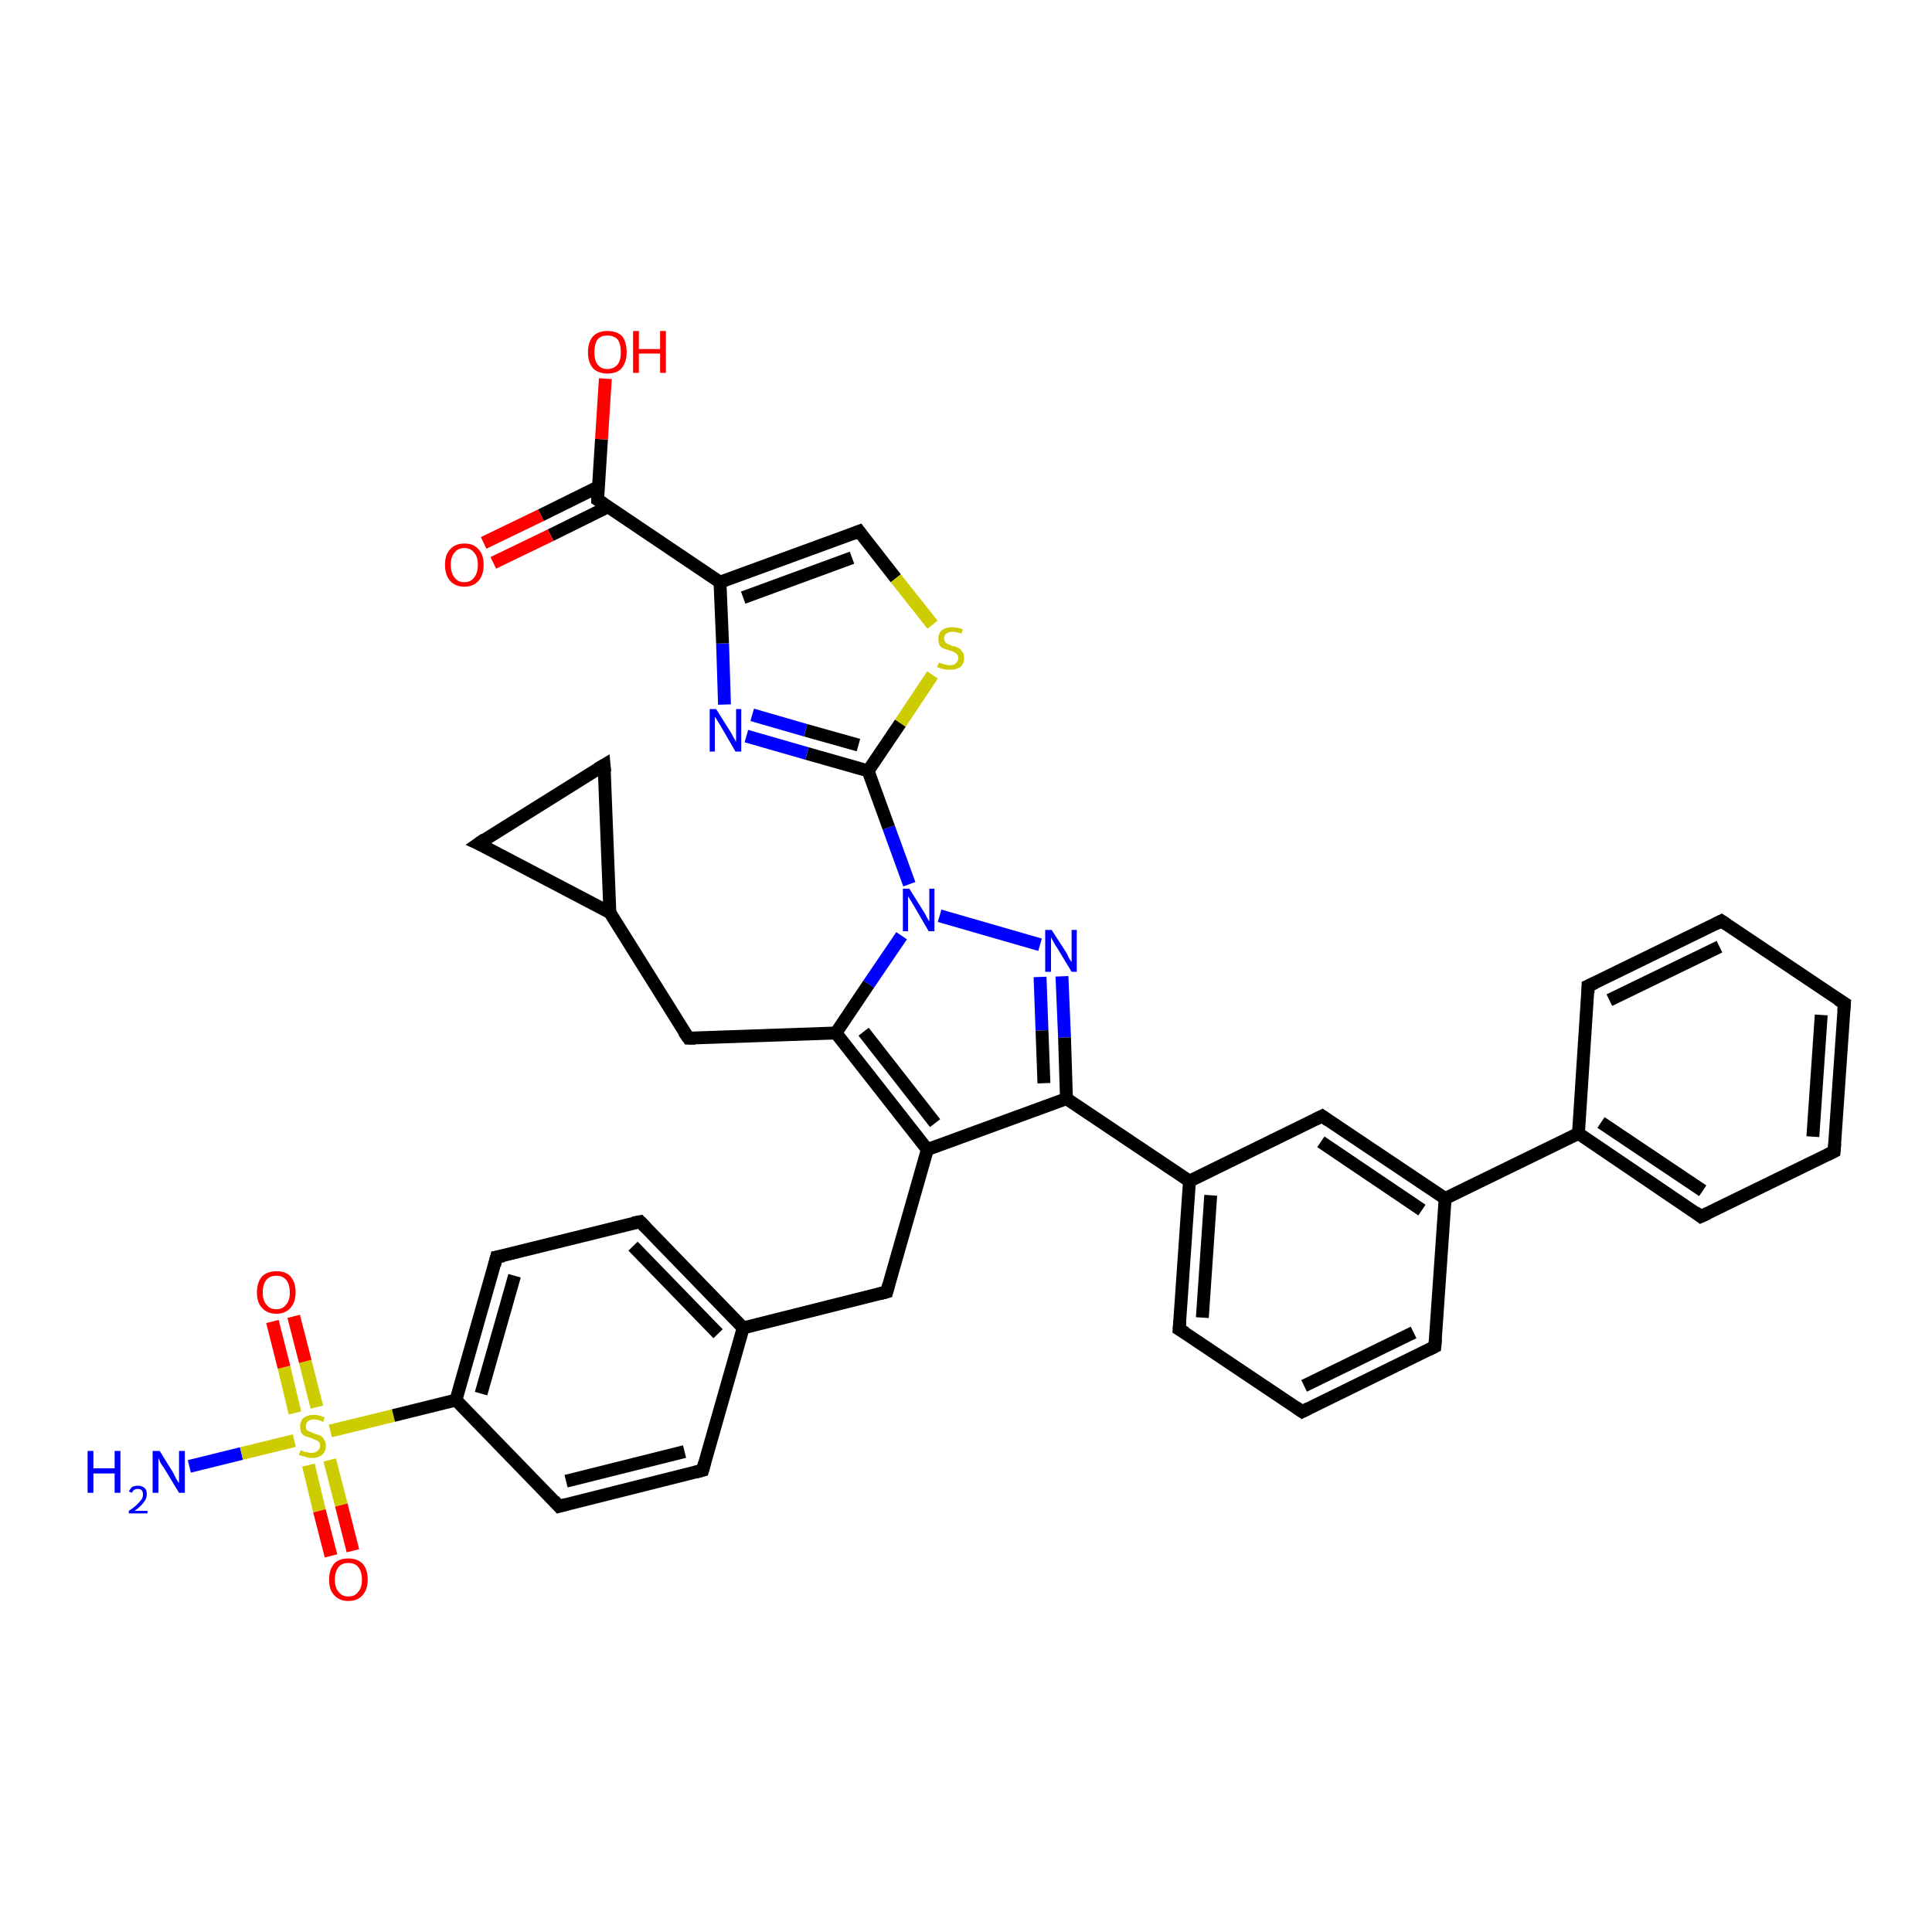 <?xml version='1.0' encoding='iso-8859-1'?>
<svg version='1.1' baseProfile='full'
              xmlns='http://www.w3.org/2000/svg'
                      xmlns:rdkit='http://www.rdkit.org/xml'
                      xmlns:xlink='http://www.w3.org/1999/xlink'
                  xml:space='preserve'
width='300px' height='300px' viewBox='0 0 300 300'>
<!-- END OF HEADER -->
<rect style='opacity:1.0;fill:#FFFFFF;stroke:none' width='300.0' height='300.0' x='0.0' y='0.0'> </rect>
<path class='bond-0 atom-0 atom-1' d='M 29.4,227.7 L 37.5,225.7' style='fill:none;fill-rule:evenodd;stroke:#0000FF;stroke-width:2.0px;stroke-linecap:butt;stroke-linejoin:miter;stroke-opacity:1' />
<path class='bond-0 atom-0 atom-1' d='M 37.5,225.7 L 45.7,223.7' style='fill:none;fill-rule:evenodd;stroke:#CCCC00;stroke-width:2.0px;stroke-linecap:butt;stroke-linejoin:miter;stroke-opacity:1' />
<path class='bond-1 atom-1 atom-2' d='M 49.2,218.5 L 47.4,211.4' style='fill:none;fill-rule:evenodd;stroke:#CCCC00;stroke-width:2.0px;stroke-linecap:butt;stroke-linejoin:miter;stroke-opacity:1' />
<path class='bond-1 atom-1 atom-2' d='M 47.4,211.4 L 45.6,204.4' style='fill:none;fill-rule:evenodd;stroke:#FF0000;stroke-width:2.0px;stroke-linecap:butt;stroke-linejoin:miter;stroke-opacity:1' />
<path class='bond-1 atom-1 atom-2' d='M 45.8,219.4 L 44.1,212.3' style='fill:none;fill-rule:evenodd;stroke:#CCCC00;stroke-width:2.0px;stroke-linecap:butt;stroke-linejoin:miter;stroke-opacity:1' />
<path class='bond-1 atom-1 atom-2' d='M 44.1,212.3 L 42.3,205.2' style='fill:none;fill-rule:evenodd;stroke:#FF0000;stroke-width:2.0px;stroke-linecap:butt;stroke-linejoin:miter;stroke-opacity:1' />
<path class='bond-2 atom-1 atom-3' d='M 47.9,227.5 L 49.6,234.6' style='fill:none;fill-rule:evenodd;stroke:#CCCC00;stroke-width:2.0px;stroke-linecap:butt;stroke-linejoin:miter;stroke-opacity:1' />
<path class='bond-2 atom-1 atom-3' d='M 49.6,234.6 L 51.4,241.6' style='fill:none;fill-rule:evenodd;stroke:#FF0000;stroke-width:2.0px;stroke-linecap:butt;stroke-linejoin:miter;stroke-opacity:1' />
<path class='bond-2 atom-1 atom-3' d='M 51.2,226.7 L 53.0,233.7' style='fill:none;fill-rule:evenodd;stroke:#CCCC00;stroke-width:2.0px;stroke-linecap:butt;stroke-linejoin:miter;stroke-opacity:1' />
<path class='bond-2 atom-1 atom-3' d='M 53.0,233.7 L 54.8,240.8' style='fill:none;fill-rule:evenodd;stroke:#FF0000;stroke-width:2.0px;stroke-linecap:butt;stroke-linejoin:miter;stroke-opacity:1' />
<path class='bond-3 atom-1 atom-4' d='M 51.3,222.2 L 61.1,219.8' style='fill:none;fill-rule:evenodd;stroke:#CCCC00;stroke-width:2.0px;stroke-linecap:butt;stroke-linejoin:miter;stroke-opacity:1' />
<path class='bond-3 atom-1 atom-4' d='M 61.1,219.8 L 70.8,217.4' style='fill:none;fill-rule:evenodd;stroke:#000000;stroke-width:2.0px;stroke-linecap:butt;stroke-linejoin:miter;stroke-opacity:1' />
<path class='bond-4 atom-4 atom-5' d='M 70.8,217.4 L 77.1,195.2' style='fill:none;fill-rule:evenodd;stroke:#000000;stroke-width:2.0px;stroke-linecap:butt;stroke-linejoin:miter;stroke-opacity:1' />
<path class='bond-4 atom-4 atom-5' d='M 74.7,216.4 L 79.9,198.1' style='fill:none;fill-rule:evenodd;stroke:#000000;stroke-width:2.0px;stroke-linecap:butt;stroke-linejoin:miter;stroke-opacity:1' />
<path class='bond-5 atom-5 atom-6' d='M 77.1,195.2 L 99.4,189.7' style='fill:none;fill-rule:evenodd;stroke:#000000;stroke-width:2.0px;stroke-linecap:butt;stroke-linejoin:miter;stroke-opacity:1' />
<path class='bond-6 atom-6 atom-7' d='M 99.4,189.7 L 115.4,206.2' style='fill:none;fill-rule:evenodd;stroke:#000000;stroke-width:2.0px;stroke-linecap:butt;stroke-linejoin:miter;stroke-opacity:1' />
<path class='bond-6 atom-6 atom-7' d='M 98.3,193.5 L 111.5,207.1' style='fill:none;fill-rule:evenodd;stroke:#000000;stroke-width:2.0px;stroke-linecap:butt;stroke-linejoin:miter;stroke-opacity:1' />
<path class='bond-7 atom-7 atom-8' d='M 115.4,206.2 L 137.7,200.6' style='fill:none;fill-rule:evenodd;stroke:#000000;stroke-width:2.0px;stroke-linecap:butt;stroke-linejoin:miter;stroke-opacity:1' />
<path class='bond-8 atom-8 atom-9' d='M 137.7,200.6 L 144.0,178.5' style='fill:none;fill-rule:evenodd;stroke:#000000;stroke-width:2.0px;stroke-linecap:butt;stroke-linejoin:miter;stroke-opacity:1' />
<path class='bond-9 atom-9 atom-10' d='M 144.0,178.5 L 129.8,160.4' style='fill:none;fill-rule:evenodd;stroke:#000000;stroke-width:2.0px;stroke-linecap:butt;stroke-linejoin:miter;stroke-opacity:1' />
<path class='bond-9 atom-9 atom-10' d='M 145.2,174.4 L 134.1,160.2' style='fill:none;fill-rule:evenodd;stroke:#000000;stroke-width:2.0px;stroke-linecap:butt;stroke-linejoin:miter;stroke-opacity:1' />
<path class='bond-10 atom-10 atom-11' d='M 129.8,160.4 L 106.9,161.2' style='fill:none;fill-rule:evenodd;stroke:#000000;stroke-width:2.0px;stroke-linecap:butt;stroke-linejoin:miter;stroke-opacity:1' />
<path class='bond-11 atom-11 atom-12' d='M 106.9,161.2 L 94.7,141.7' style='fill:none;fill-rule:evenodd;stroke:#000000;stroke-width:2.0px;stroke-linecap:butt;stroke-linejoin:miter;stroke-opacity:1' />
<path class='bond-12 atom-12 atom-13' d='M 94.7,141.7 L 74.3,131.0' style='fill:none;fill-rule:evenodd;stroke:#000000;stroke-width:2.0px;stroke-linecap:butt;stroke-linejoin:miter;stroke-opacity:1' />
<path class='bond-13 atom-13 atom-14' d='M 74.3,131.0 L 93.8,118.8' style='fill:none;fill-rule:evenodd;stroke:#000000;stroke-width:2.0px;stroke-linecap:butt;stroke-linejoin:miter;stroke-opacity:1' />
<path class='bond-14 atom-10 atom-15' d='M 129.8,160.4 L 134.9,152.8' style='fill:none;fill-rule:evenodd;stroke:#000000;stroke-width:2.0px;stroke-linecap:butt;stroke-linejoin:miter;stroke-opacity:1' />
<path class='bond-14 atom-10 atom-15' d='M 134.9,152.8 L 140.0,145.3' style='fill:none;fill-rule:evenodd;stroke:#0000FF;stroke-width:2.0px;stroke-linecap:butt;stroke-linejoin:miter;stroke-opacity:1' />
<path class='bond-15 atom-15 atom-16' d='M 145.9,142.2 L 161.5,146.7' style='fill:none;fill-rule:evenodd;stroke:#0000FF;stroke-width:2.0px;stroke-linecap:butt;stroke-linejoin:miter;stroke-opacity:1' />
<path class='bond-16 atom-16 atom-17' d='M 164.9,151.6 L 165.3,161.1' style='fill:none;fill-rule:evenodd;stroke:#0000FF;stroke-width:2.0px;stroke-linecap:butt;stroke-linejoin:miter;stroke-opacity:1' />
<path class='bond-16 atom-16 atom-17' d='M 165.3,161.1 L 165.6,170.6' style='fill:none;fill-rule:evenodd;stroke:#000000;stroke-width:2.0px;stroke-linecap:butt;stroke-linejoin:miter;stroke-opacity:1' />
<path class='bond-16 atom-16 atom-17' d='M 161.5,151.7 L 161.8,160.0' style='fill:none;fill-rule:evenodd;stroke:#0000FF;stroke-width:2.0px;stroke-linecap:butt;stroke-linejoin:miter;stroke-opacity:1' />
<path class='bond-16 atom-16 atom-17' d='M 161.8,160.0 L 162.1,168.2' style='fill:none;fill-rule:evenodd;stroke:#000000;stroke-width:2.0px;stroke-linecap:butt;stroke-linejoin:miter;stroke-opacity:1' />
<path class='bond-17 atom-17 atom-18' d='M 165.6,170.6 L 184.7,183.4' style='fill:none;fill-rule:evenodd;stroke:#000000;stroke-width:2.0px;stroke-linecap:butt;stroke-linejoin:miter;stroke-opacity:1' />
<path class='bond-18 atom-18 atom-19' d='M 184.7,183.4 L 183.1,206.4' style='fill:none;fill-rule:evenodd;stroke:#000000;stroke-width:2.0px;stroke-linecap:butt;stroke-linejoin:miter;stroke-opacity:1' />
<path class='bond-18 atom-18 atom-19' d='M 188.0,185.6 L 186.7,204.6' style='fill:none;fill-rule:evenodd;stroke:#000000;stroke-width:2.0px;stroke-linecap:butt;stroke-linejoin:miter;stroke-opacity:1' />
<path class='bond-19 atom-19 atom-20' d='M 183.1,206.4 L 202.2,219.2' style='fill:none;fill-rule:evenodd;stroke:#000000;stroke-width:2.0px;stroke-linecap:butt;stroke-linejoin:miter;stroke-opacity:1' />
<path class='bond-20 atom-20 atom-21' d='M 202.2,219.2 L 222.8,209.1' style='fill:none;fill-rule:evenodd;stroke:#000000;stroke-width:2.0px;stroke-linecap:butt;stroke-linejoin:miter;stroke-opacity:1' />
<path class='bond-20 atom-20 atom-21' d='M 202.5,215.2 L 219.5,206.9' style='fill:none;fill-rule:evenodd;stroke:#000000;stroke-width:2.0px;stroke-linecap:butt;stroke-linejoin:miter;stroke-opacity:1' />
<path class='bond-21 atom-21 atom-22' d='M 222.8,209.1 L 224.4,186.1' style='fill:none;fill-rule:evenodd;stroke:#000000;stroke-width:2.0px;stroke-linecap:butt;stroke-linejoin:miter;stroke-opacity:1' />
<path class='bond-22 atom-22 atom-23' d='M 224.4,186.1 L 205.3,173.3' style='fill:none;fill-rule:evenodd;stroke:#000000;stroke-width:2.0px;stroke-linecap:butt;stroke-linejoin:miter;stroke-opacity:1' />
<path class='bond-22 atom-22 atom-23' d='M 220.8,187.9 L 205.1,177.3' style='fill:none;fill-rule:evenodd;stroke:#000000;stroke-width:2.0px;stroke-linecap:butt;stroke-linejoin:miter;stroke-opacity:1' />
<path class='bond-23 atom-22 atom-24' d='M 224.4,186.1 L 245.1,176.0' style='fill:none;fill-rule:evenodd;stroke:#000000;stroke-width:2.0px;stroke-linecap:butt;stroke-linejoin:miter;stroke-opacity:1' />
<path class='bond-24 atom-24 atom-25' d='M 245.1,176.0 L 264.1,188.9' style='fill:none;fill-rule:evenodd;stroke:#000000;stroke-width:2.0px;stroke-linecap:butt;stroke-linejoin:miter;stroke-opacity:1' />
<path class='bond-24 atom-24 atom-25' d='M 248.6,174.3 L 264.4,184.9' style='fill:none;fill-rule:evenodd;stroke:#000000;stroke-width:2.0px;stroke-linecap:butt;stroke-linejoin:miter;stroke-opacity:1' />
<path class='bond-25 atom-25 atom-26' d='M 264.1,188.9 L 284.8,178.8' style='fill:none;fill-rule:evenodd;stroke:#000000;stroke-width:2.0px;stroke-linecap:butt;stroke-linejoin:miter;stroke-opacity:1' />
<path class='bond-26 atom-26 atom-27' d='M 284.8,178.8 L 286.4,155.8' style='fill:none;fill-rule:evenodd;stroke:#000000;stroke-width:2.0px;stroke-linecap:butt;stroke-linejoin:miter;stroke-opacity:1' />
<path class='bond-26 atom-26 atom-27' d='M 281.5,176.5 L 282.8,157.6' style='fill:none;fill-rule:evenodd;stroke:#000000;stroke-width:2.0px;stroke-linecap:butt;stroke-linejoin:miter;stroke-opacity:1' />
<path class='bond-27 atom-27 atom-28' d='M 286.4,155.8 L 267.3,143.0' style='fill:none;fill-rule:evenodd;stroke:#000000;stroke-width:2.0px;stroke-linecap:butt;stroke-linejoin:miter;stroke-opacity:1' />
<path class='bond-28 atom-28 atom-29' d='M 267.3,143.0 L 246.6,153.1' style='fill:none;fill-rule:evenodd;stroke:#000000;stroke-width:2.0px;stroke-linecap:butt;stroke-linejoin:miter;stroke-opacity:1' />
<path class='bond-28 atom-28 atom-29' d='M 267.0,147.0 L 249.9,155.3' style='fill:none;fill-rule:evenodd;stroke:#000000;stroke-width:2.0px;stroke-linecap:butt;stroke-linejoin:miter;stroke-opacity:1' />
<path class='bond-29 atom-15 atom-30' d='M 141.2,137.3 L 138.0,128.5' style='fill:none;fill-rule:evenodd;stroke:#0000FF;stroke-width:2.0px;stroke-linecap:butt;stroke-linejoin:miter;stroke-opacity:1' />
<path class='bond-29 atom-15 atom-30' d='M 138.0,128.5 L 134.8,119.7' style='fill:none;fill-rule:evenodd;stroke:#000000;stroke-width:2.0px;stroke-linecap:butt;stroke-linejoin:miter;stroke-opacity:1' />
<path class='bond-30 atom-30 atom-31' d='M 134.8,119.7 L 125.3,117.0' style='fill:none;fill-rule:evenodd;stroke:#000000;stroke-width:2.0px;stroke-linecap:butt;stroke-linejoin:miter;stroke-opacity:1' />
<path class='bond-30 atom-30 atom-31' d='M 125.3,117.0 L 115.9,114.3' style='fill:none;fill-rule:evenodd;stroke:#0000FF;stroke-width:2.0px;stroke-linecap:butt;stroke-linejoin:miter;stroke-opacity:1' />
<path class='bond-30 atom-30 atom-31' d='M 133.3,115.7 L 125.1,113.4' style='fill:none;fill-rule:evenodd;stroke:#000000;stroke-width:2.0px;stroke-linecap:butt;stroke-linejoin:miter;stroke-opacity:1' />
<path class='bond-30 atom-30 atom-31' d='M 125.1,113.4 L 116.8,111.0' style='fill:none;fill-rule:evenodd;stroke:#0000FF;stroke-width:2.0px;stroke-linecap:butt;stroke-linejoin:miter;stroke-opacity:1' />
<path class='bond-31 atom-31 atom-32' d='M 112.5,109.4 L 112.2,99.9' style='fill:none;fill-rule:evenodd;stroke:#0000FF;stroke-width:2.0px;stroke-linecap:butt;stroke-linejoin:miter;stroke-opacity:1' />
<path class='bond-31 atom-31 atom-32' d='M 112.2,99.9 L 111.8,90.4' style='fill:none;fill-rule:evenodd;stroke:#000000;stroke-width:2.0px;stroke-linecap:butt;stroke-linejoin:miter;stroke-opacity:1' />
<path class='bond-32 atom-32 atom-33' d='M 111.8,90.4 L 133.4,82.5' style='fill:none;fill-rule:evenodd;stroke:#000000;stroke-width:2.0px;stroke-linecap:butt;stroke-linejoin:miter;stroke-opacity:1' />
<path class='bond-32 atom-32 atom-33' d='M 115.4,92.8 L 132.3,86.6' style='fill:none;fill-rule:evenodd;stroke:#000000;stroke-width:2.0px;stroke-linecap:butt;stroke-linejoin:miter;stroke-opacity:1' />
<path class='bond-33 atom-33 atom-34' d='M 133.4,82.5 L 139.1,89.8' style='fill:none;fill-rule:evenodd;stroke:#000000;stroke-width:2.0px;stroke-linecap:butt;stroke-linejoin:miter;stroke-opacity:1' />
<path class='bond-33 atom-33 atom-34' d='M 139.1,89.8 L 144.8,97.0' style='fill:none;fill-rule:evenodd;stroke:#CCCC00;stroke-width:2.0px;stroke-linecap:butt;stroke-linejoin:miter;stroke-opacity:1' />
<path class='bond-34 atom-32 atom-35' d='M 111.8,90.4 L 92.8,77.6' style='fill:none;fill-rule:evenodd;stroke:#000000;stroke-width:2.0px;stroke-linecap:butt;stroke-linejoin:miter;stroke-opacity:1' />
<path class='bond-35 atom-35 atom-36' d='M 92.8,77.6 L 93.4,68.2' style='fill:none;fill-rule:evenodd;stroke:#000000;stroke-width:2.0px;stroke-linecap:butt;stroke-linejoin:miter;stroke-opacity:1' />
<path class='bond-35 atom-35 atom-36' d='M 93.4,68.2 L 94.0,58.8' style='fill:none;fill-rule:evenodd;stroke:#FF0000;stroke-width:2.0px;stroke-linecap:butt;stroke-linejoin:miter;stroke-opacity:1' />
<path class='bond-36 atom-35 atom-37' d='M 92.9,75.6 L 84.0,80.0' style='fill:none;fill-rule:evenodd;stroke:#000000;stroke-width:2.0px;stroke-linecap:butt;stroke-linejoin:miter;stroke-opacity:1' />
<path class='bond-36 atom-35 atom-37' d='M 84.0,80.0 L 75.1,84.3' style='fill:none;fill-rule:evenodd;stroke:#FF0000;stroke-width:2.0px;stroke-linecap:butt;stroke-linejoin:miter;stroke-opacity:1' />
<path class='bond-36 atom-35 atom-37' d='M 94.4,78.7 L 85.5,83.1' style='fill:none;fill-rule:evenodd;stroke:#000000;stroke-width:2.0px;stroke-linecap:butt;stroke-linejoin:miter;stroke-opacity:1' />
<path class='bond-36 atom-35 atom-37' d='M 85.5,83.1 L 76.6,87.4' style='fill:none;fill-rule:evenodd;stroke:#FF0000;stroke-width:2.0px;stroke-linecap:butt;stroke-linejoin:miter;stroke-opacity:1' />
<path class='bond-37 atom-7 atom-38' d='M 115.4,206.2 L 109.1,228.3' style='fill:none;fill-rule:evenodd;stroke:#000000;stroke-width:2.0px;stroke-linecap:butt;stroke-linejoin:miter;stroke-opacity:1' />
<path class='bond-38 atom-38 atom-39' d='M 109.1,228.3 L 86.8,233.9' style='fill:none;fill-rule:evenodd;stroke:#000000;stroke-width:2.0px;stroke-linecap:butt;stroke-linejoin:miter;stroke-opacity:1' />
<path class='bond-38 atom-38 atom-39' d='M 106.3,225.4 L 87.9,230.0' style='fill:none;fill-rule:evenodd;stroke:#000000;stroke-width:2.0px;stroke-linecap:butt;stroke-linejoin:miter;stroke-opacity:1' />
<path class='bond-39 atom-39 atom-4' d='M 86.8,233.9 L 70.8,217.4' style='fill:none;fill-rule:evenodd;stroke:#000000;stroke-width:2.0px;stroke-linecap:butt;stroke-linejoin:miter;stroke-opacity:1' />
<path class='bond-40 atom-17 atom-9' d='M 165.6,170.6 L 144.0,178.5' style='fill:none;fill-rule:evenodd;stroke:#000000;stroke-width:2.0px;stroke-linecap:butt;stroke-linejoin:miter;stroke-opacity:1' />
<path class='bond-41 atom-23 atom-18' d='M 205.3,173.3 L 184.7,183.4' style='fill:none;fill-rule:evenodd;stroke:#000000;stroke-width:2.0px;stroke-linecap:butt;stroke-linejoin:miter;stroke-opacity:1' />
<path class='bond-42 atom-29 atom-24' d='M 246.6,153.1 L 245.1,176.0' style='fill:none;fill-rule:evenodd;stroke:#000000;stroke-width:2.0px;stroke-linecap:butt;stroke-linejoin:miter;stroke-opacity:1' />
<path class='bond-43 atom-34 atom-30' d='M 144.8,104.8 L 139.8,112.3' style='fill:none;fill-rule:evenodd;stroke:#CCCC00;stroke-width:2.0px;stroke-linecap:butt;stroke-linejoin:miter;stroke-opacity:1' />
<path class='bond-43 atom-34 atom-30' d='M 139.8,112.3 L 134.8,119.7' style='fill:none;fill-rule:evenodd;stroke:#000000;stroke-width:2.0px;stroke-linecap:butt;stroke-linejoin:miter;stroke-opacity:1' />
<path class='bond-44 atom-14 atom-12' d='M 93.8,118.8 L 94.7,141.7' style='fill:none;fill-rule:evenodd;stroke:#000000;stroke-width:2.0px;stroke-linecap:butt;stroke-linejoin:miter;stroke-opacity:1' />
<path d='M 76.8,196.4 L 77.1,195.2 L 78.2,195.0' style='fill:none;stroke:#000000;stroke-width:2.0px;stroke-linecap:butt;stroke-linejoin:miter;stroke-opacity:1;' />
<path d='M 98.3,189.9 L 99.4,189.7 L 100.2,190.5' style='fill:none;stroke:#000000;stroke-width:2.0px;stroke-linecap:butt;stroke-linejoin:miter;stroke-opacity:1;' />
<path d='M 136.6,200.9 L 137.7,200.6 L 138.0,199.5' style='fill:none;stroke:#000000;stroke-width:2.0px;stroke-linecap:butt;stroke-linejoin:miter;stroke-opacity:1;' />
<path d='M 108.0,161.2 L 106.9,161.2 L 106.2,160.2' style='fill:none;stroke:#000000;stroke-width:2.0px;stroke-linecap:butt;stroke-linejoin:miter;stroke-opacity:1;' />
<path d='M 75.4,131.5 L 74.3,131.0 L 75.3,130.3' style='fill:none;stroke:#000000;stroke-width:2.0px;stroke-linecap:butt;stroke-linejoin:miter;stroke-opacity:1;' />
<path d='M 92.8,119.4 L 93.8,118.8 L 93.9,119.9' style='fill:none;stroke:#000000;stroke-width:2.0px;stroke-linecap:butt;stroke-linejoin:miter;stroke-opacity:1;' />
<path d='M 183.2,205.2 L 183.1,206.4 L 184.1,207.0' style='fill:none;stroke:#000000;stroke-width:2.0px;stroke-linecap:butt;stroke-linejoin:miter;stroke-opacity:1;' />
<path d='M 201.2,218.5 L 202.2,219.2 L 203.2,218.7' style='fill:none;stroke:#000000;stroke-width:2.0px;stroke-linecap:butt;stroke-linejoin:miter;stroke-opacity:1;' />
<path d='M 221.8,209.6 L 222.8,209.1 L 222.9,207.9' style='fill:none;stroke:#000000;stroke-width:2.0px;stroke-linecap:butt;stroke-linejoin:miter;stroke-opacity:1;' />
<path d='M 206.3,174.0 L 205.3,173.3 L 204.3,173.8' style='fill:none;stroke:#000000;stroke-width:2.0px;stroke-linecap:butt;stroke-linejoin:miter;stroke-opacity:1;' />
<path d='M 263.2,188.2 L 264.1,188.9 L 265.2,188.4' style='fill:none;stroke:#000000;stroke-width:2.0px;stroke-linecap:butt;stroke-linejoin:miter;stroke-opacity:1;' />
<path d='M 283.8,179.3 L 284.8,178.8 L 284.9,177.6' style='fill:none;stroke:#000000;stroke-width:2.0px;stroke-linecap:butt;stroke-linejoin:miter;stroke-opacity:1;' />
<path d='M 286.3,157.0 L 286.4,155.8 L 285.4,155.2' style='fill:none;stroke:#000000;stroke-width:2.0px;stroke-linecap:butt;stroke-linejoin:miter;stroke-opacity:1;' />
<path d='M 268.2,143.6 L 267.3,143.0 L 266.3,143.5' style='fill:none;stroke:#000000;stroke-width:2.0px;stroke-linecap:butt;stroke-linejoin:miter;stroke-opacity:1;' />
<path d='M 247.7,152.6 L 246.6,153.1 L 246.6,154.2' style='fill:none;stroke:#000000;stroke-width:2.0px;stroke-linecap:butt;stroke-linejoin:miter;stroke-opacity:1;' />
<path d='M 132.4,82.9 L 133.4,82.5 L 133.7,82.9' style='fill:none;stroke:#000000;stroke-width:2.0px;stroke-linecap:butt;stroke-linejoin:miter;stroke-opacity:1;' />
<path d='M 93.7,78.2 L 92.8,77.6 L 92.8,77.1' style='fill:none;stroke:#000000;stroke-width:2.0px;stroke-linecap:butt;stroke-linejoin:miter;stroke-opacity:1;' />
<path d='M 109.4,227.2 L 109.1,228.3 L 108.0,228.6' style='fill:none;stroke:#000000;stroke-width:2.0px;stroke-linecap:butt;stroke-linejoin:miter;stroke-opacity:1;' />
<path d='M 87.9,233.6 L 86.8,233.9 L 86.0,233.0' style='fill:none;stroke:#000000;stroke-width:2.0px;stroke-linecap:butt;stroke-linejoin:miter;stroke-opacity:1;' />
<path class='atom-0' d='M 13.6 225.3
L 14.5 225.3
L 14.5 228.0
L 17.8 228.0
L 17.8 225.3
L 18.7 225.3
L 18.7 231.8
L 17.8 231.8
L 17.8 228.8
L 14.5 228.8
L 14.5 231.8
L 13.6 231.8
L 13.6 225.3
' fill='#0000FF'/>
<path class='atom-0' d='M 20.0 231.6
Q 20.2 231.2, 20.5 230.9
Q 20.9 230.7, 21.4 230.7
Q 22.1 230.7, 22.5 231.1
Q 22.8 231.4, 22.8 232.0
Q 22.8 232.7, 22.3 233.3
Q 21.9 233.9, 20.9 234.6
L 22.9 234.6
L 22.9 235.0
L 20.0 235.0
L 20.0 234.6
Q 20.8 234.1, 21.3 233.6
Q 21.7 233.2, 22.0 232.8
Q 22.2 232.5, 22.2 232.1
Q 22.2 231.6, 22.0 231.4
Q 21.8 231.2, 21.4 231.2
Q 21.1 231.2, 20.9 231.3
Q 20.6 231.5, 20.5 231.8
L 20.0 231.6
' fill='#0000FF'/>
<path class='atom-0' d='M 24.8 225.3
L 26.9 228.7
Q 27.1 229.1, 27.4 229.7
Q 27.8 230.3, 27.8 230.3
L 27.8 225.3
L 28.7 225.3
L 28.7 231.8
L 27.8 231.8
L 25.5 228.0
Q 25.2 227.6, 24.9 227.1
Q 24.7 226.6, 24.6 226.4
L 24.6 231.8
L 23.7 231.8
L 23.7 225.3
L 24.8 225.3
' fill='#0000FF'/>
<path class='atom-1' d='M 46.7 225.2
Q 46.7 225.2, 47.0 225.3
Q 47.3 225.5, 47.7 225.5
Q 48.0 225.6, 48.3 225.6
Q 49.0 225.6, 49.3 225.3
Q 49.7 225.0, 49.7 224.5
Q 49.7 224.1, 49.5 223.9
Q 49.3 223.7, 49.0 223.6
Q 48.8 223.5, 48.3 223.3
Q 47.7 223.1, 47.4 223.0
Q 47.0 222.8, 46.8 222.5
Q 46.6 222.1, 46.6 221.5
Q 46.6 220.7, 47.1 220.2
Q 47.7 219.7, 48.8 219.7
Q 49.5 219.7, 50.4 220.1
L 50.2 220.8
Q 49.4 220.4, 48.8 220.4
Q 48.2 220.4, 47.8 220.7
Q 47.5 221.0, 47.5 221.4
Q 47.5 221.8, 47.6 222.0
Q 47.8 222.2, 48.1 222.3
Q 48.4 222.4, 48.8 222.6
Q 49.4 222.8, 49.7 222.9
Q 50.1 223.1, 50.3 223.5
Q 50.6 223.9, 50.6 224.5
Q 50.6 225.4, 50.0 225.9
Q 49.4 226.4, 48.4 226.4
Q 47.8 226.4, 47.4 226.2
Q 46.9 226.1, 46.4 225.9
L 46.7 225.2
' fill='#CCCC00'/>
<path class='atom-2' d='M 39.9 200.7
Q 39.9 199.1, 40.7 198.2
Q 41.5 197.4, 42.9 197.4
Q 44.4 197.4, 45.1 198.2
Q 45.9 199.1, 45.9 200.7
Q 45.9 202.2, 45.1 203.1
Q 44.3 204.0, 42.9 204.0
Q 41.5 204.0, 40.7 203.1
Q 39.9 202.3, 39.9 200.7
M 42.9 203.3
Q 43.9 203.3, 44.4 202.6
Q 45.0 202.0, 45.0 200.7
Q 45.0 199.4, 44.4 198.7
Q 43.9 198.1, 42.9 198.1
Q 41.9 198.1, 41.4 198.7
Q 40.8 199.4, 40.8 200.7
Q 40.8 202.0, 41.4 202.6
Q 41.9 203.3, 42.9 203.3
' fill='#FF0000'/>
<path class='atom-3' d='M 51.1 245.3
Q 51.1 243.7, 51.9 242.8
Q 52.6 242.0, 54.1 242.0
Q 55.5 242.0, 56.3 242.8
Q 57.1 243.7, 57.1 245.3
Q 57.1 246.8, 56.3 247.7
Q 55.5 248.6, 54.1 248.6
Q 52.7 248.6, 51.9 247.7
Q 51.1 246.9, 51.1 245.3
M 54.1 247.9
Q 55.1 247.9, 55.6 247.2
Q 56.2 246.6, 56.2 245.3
Q 56.2 244.0, 55.6 243.3
Q 55.1 242.7, 54.1 242.7
Q 53.1 242.7, 52.6 243.3
Q 52.0 244.0, 52.0 245.3
Q 52.0 246.6, 52.6 247.2
Q 53.1 247.9, 54.1 247.9
' fill='#FF0000'/>
<path class='atom-15' d='M 141.2 138.0
L 143.4 141.5
Q 143.6 141.8, 143.9 142.4
Q 144.3 143.1, 144.3 143.1
L 144.3 138.0
L 145.1 138.0
L 145.1 144.6
L 144.2 144.6
L 142.0 140.8
Q 141.7 140.3, 141.4 139.8
Q 141.1 139.3, 141.0 139.2
L 141.0 144.6
L 140.2 144.6
L 140.2 138.0
L 141.2 138.0
' fill='#0000FF'/>
<path class='atom-16' d='M 163.3 144.4
L 165.5 147.8
Q 165.7 148.1, 166.0 148.8
Q 166.4 149.4, 166.4 149.4
L 166.4 144.4
L 167.2 144.4
L 167.2 150.9
L 166.4 150.9
L 164.1 147.1
Q 163.8 146.7, 163.5 146.1
Q 163.2 145.6, 163.2 145.5
L 163.2 150.9
L 162.3 150.9
L 162.3 144.4
L 163.3 144.4
' fill='#0000FF'/>
<path class='atom-31' d='M 111.2 110.1
L 113.4 113.6
Q 113.6 113.9, 113.9 114.5
Q 114.3 115.2, 114.3 115.2
L 114.3 110.1
L 115.1 110.1
L 115.1 116.7
L 114.2 116.7
L 112.0 112.9
Q 111.7 112.4, 111.4 111.9
Q 111.1 111.4, 111.0 111.3
L 111.0 116.7
L 110.2 116.7
L 110.2 110.1
L 111.2 110.1
' fill='#0000FF'/>
<path class='atom-34' d='M 145.8 102.9
Q 145.8 102.9, 146.1 103.0
Q 146.4 103.1, 146.8 103.2
Q 147.1 103.3, 147.5 103.3
Q 148.1 103.3, 148.4 103.0
Q 148.8 102.7, 148.8 102.2
Q 148.8 101.8, 148.6 101.6
Q 148.4 101.4, 148.2 101.3
Q 147.9 101.1, 147.4 101.0
Q 146.8 100.8, 146.5 100.7
Q 146.1 100.5, 145.9 100.2
Q 145.7 99.8, 145.7 99.2
Q 145.7 98.4, 146.2 97.9
Q 146.8 97.4, 147.9 97.4
Q 148.6 97.4, 149.5 97.7
L 149.3 98.4
Q 148.5 98.1, 147.9 98.1
Q 147.3 98.1, 146.9 98.4
Q 146.6 98.7, 146.6 99.1
Q 146.6 99.5, 146.8 99.7
Q 146.9 99.9, 147.2 100.0
Q 147.5 100.1, 147.9 100.3
Q 148.5 100.4, 148.8 100.6
Q 149.2 100.8, 149.4 101.2
Q 149.7 101.5, 149.7 102.2
Q 149.7 103.1, 149.1 103.6
Q 148.5 104.0, 147.5 104.0
Q 146.9 104.0, 146.5 103.9
Q 146.0 103.8, 145.5 103.6
L 145.8 102.9
' fill='#CCCC00'/>
<path class='atom-36' d='M 91.3 54.7
Q 91.3 53.1, 92.1 52.2
Q 92.9 51.4, 94.3 51.4
Q 95.8 51.4, 96.6 52.2
Q 97.3 53.1, 97.3 54.7
Q 97.3 56.3, 96.5 57.2
Q 95.8 58.0, 94.3 58.0
Q 92.9 58.0, 92.1 57.2
Q 91.3 56.3, 91.3 54.7
M 94.3 57.3
Q 95.3 57.3, 95.9 56.6
Q 96.4 56.0, 96.4 54.7
Q 96.4 53.4, 95.9 52.7
Q 95.3 52.1, 94.3 52.1
Q 93.3 52.1, 92.8 52.7
Q 92.3 53.4, 92.3 54.7
Q 92.3 56.0, 92.8 56.6
Q 93.3 57.3, 94.3 57.3
' fill='#FF0000'/>
<path class='atom-36' d='M 98.3 51.4
L 99.2 51.4
L 99.2 54.2
L 102.5 54.2
L 102.5 51.4
L 103.4 51.4
L 103.4 57.9
L 102.5 57.9
L 102.5 54.9
L 99.2 54.9
L 99.2 57.9
L 98.3 57.9
L 98.3 51.4
' fill='#FF0000'/>
<path class='atom-37' d='M 69.1 87.7
Q 69.1 86.1, 69.9 85.3
Q 70.7 84.4, 72.1 84.4
Q 73.6 84.4, 74.3 85.3
Q 75.1 86.1, 75.1 87.7
Q 75.1 89.3, 74.3 90.2
Q 73.5 91.1, 72.1 91.1
Q 70.7 91.1, 69.9 90.2
Q 69.1 89.3, 69.1 87.7
M 72.1 90.4
Q 73.1 90.4, 73.6 89.7
Q 74.2 89.0, 74.2 87.7
Q 74.2 86.4, 73.6 85.8
Q 73.1 85.1, 72.1 85.1
Q 71.1 85.1, 70.6 85.8
Q 70.0 86.4, 70.0 87.7
Q 70.0 89.0, 70.6 89.7
Q 71.1 90.4, 72.1 90.4
' fill='#FF0000'/>
</svg>
